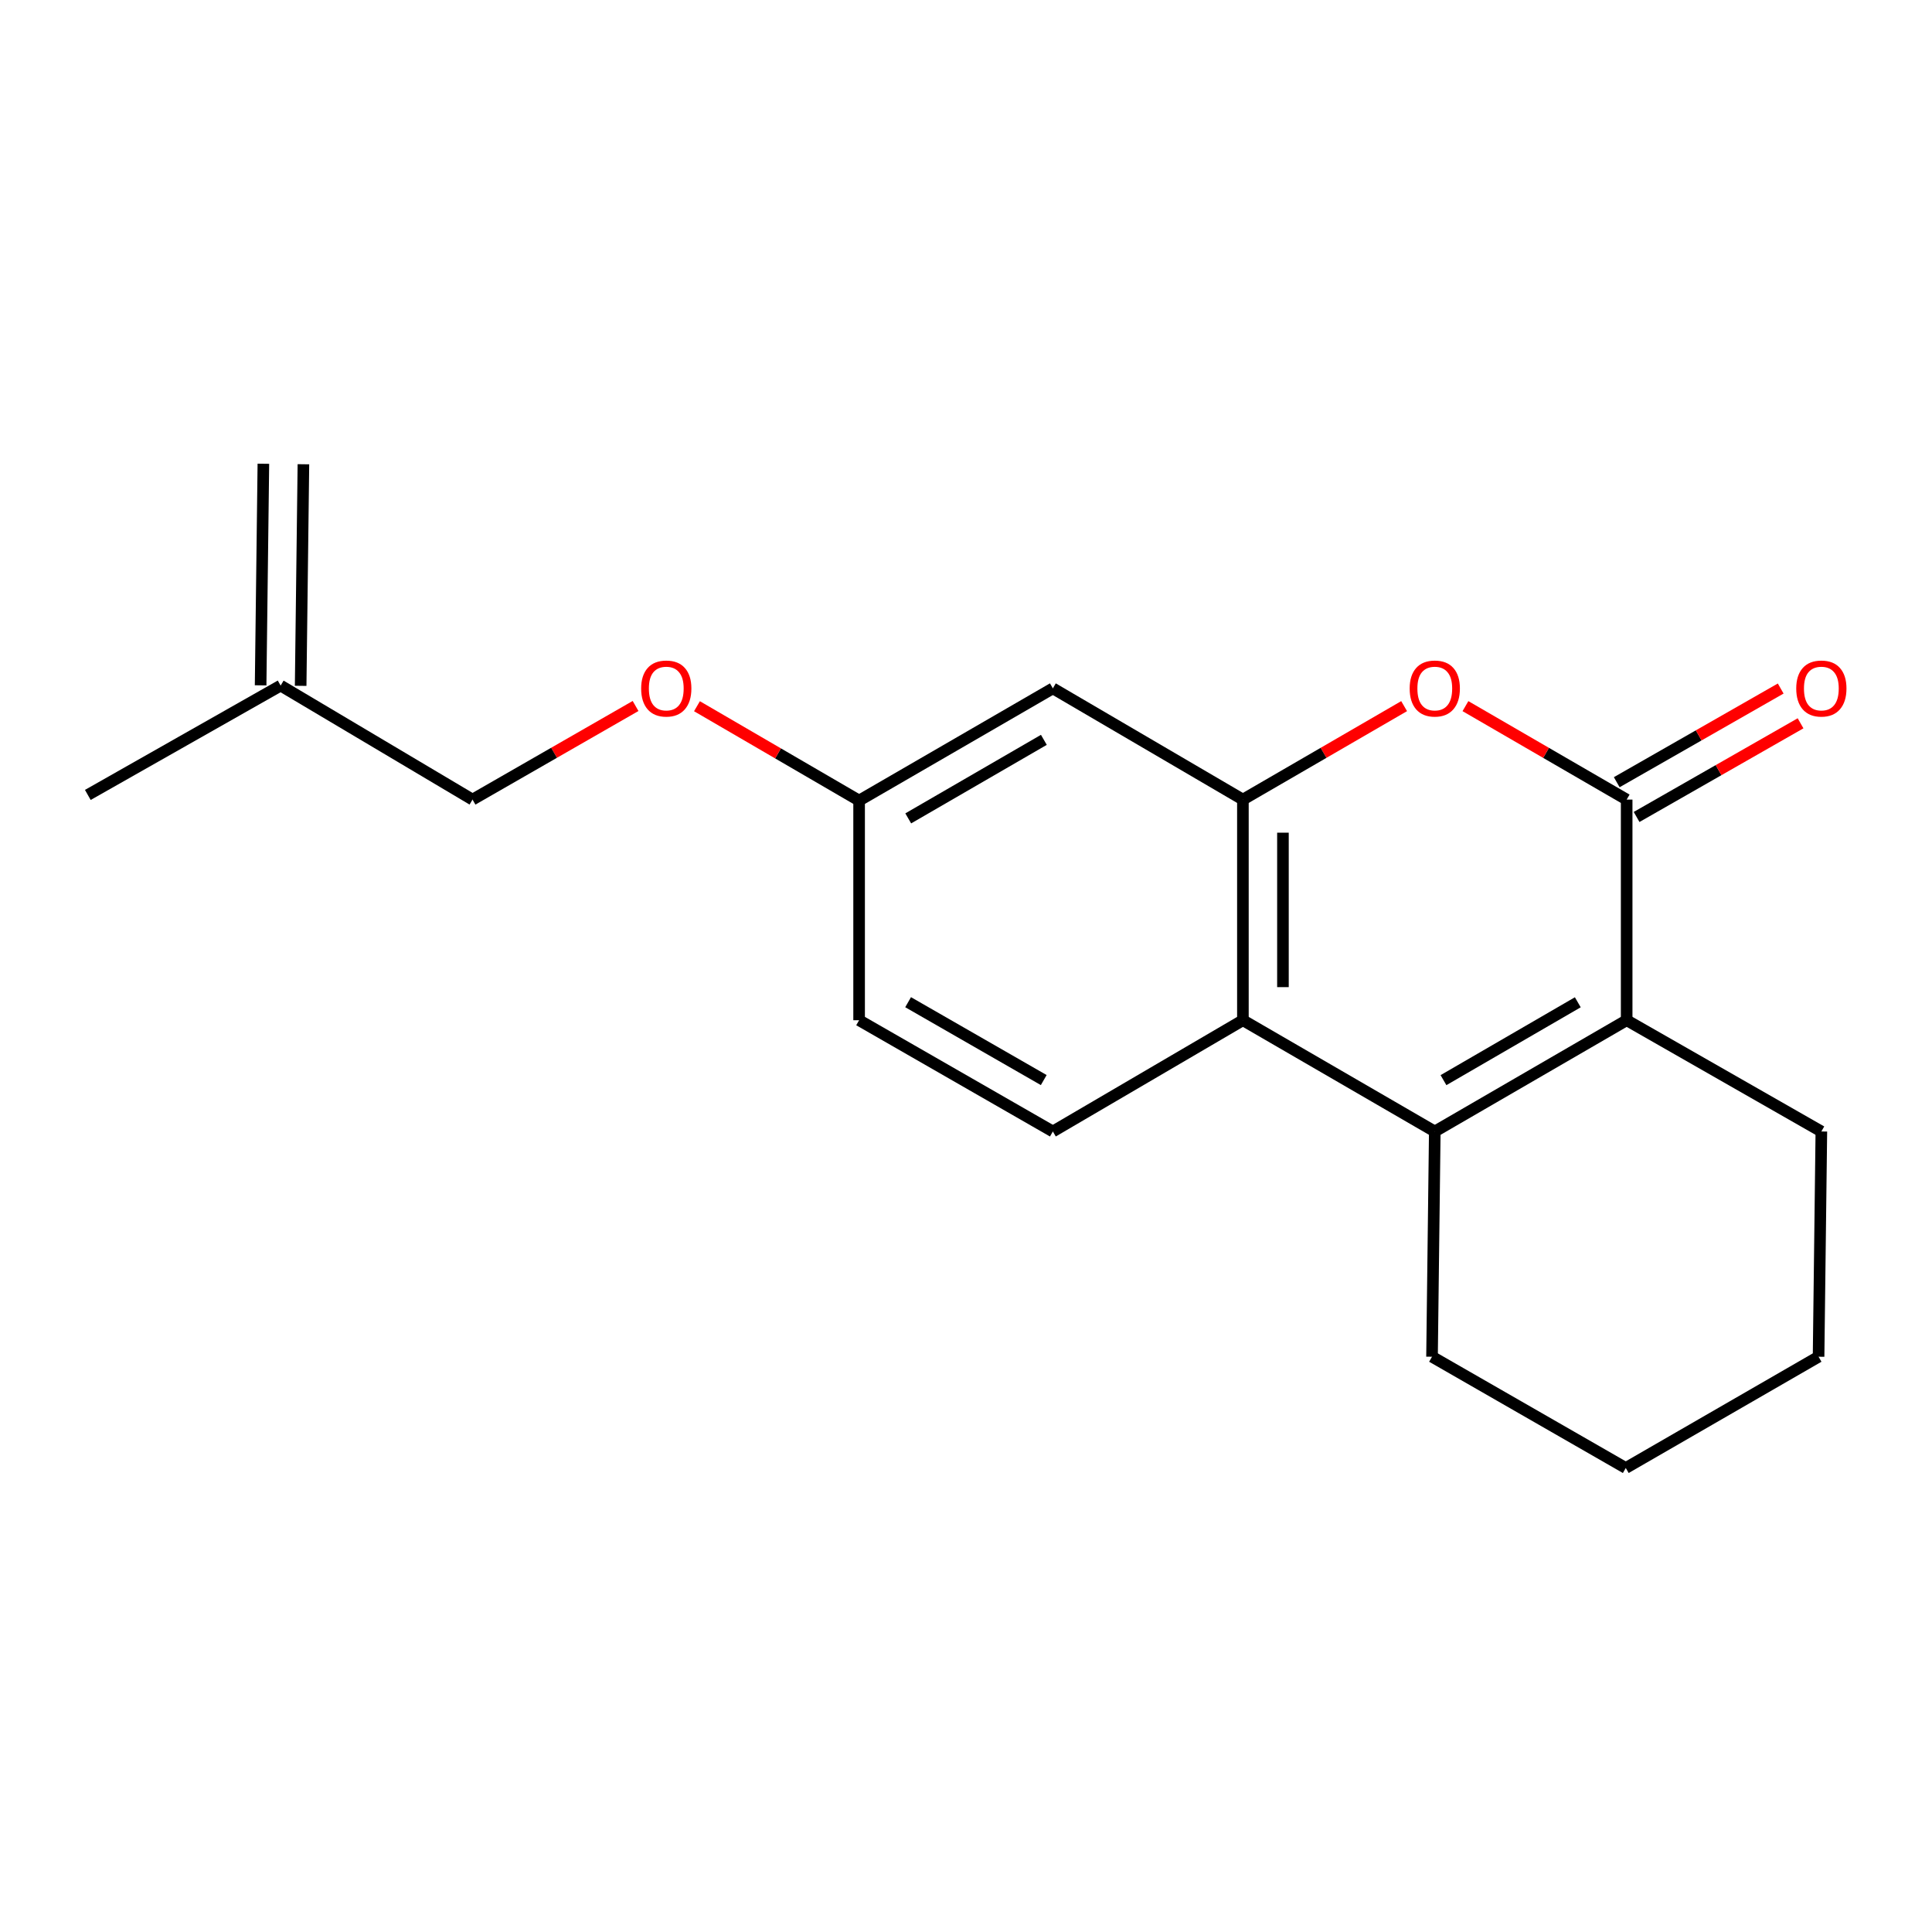 <?xml version='1.0' encoding='iso-8859-1'?>
<svg version='1.1' baseProfile='full'
              xmlns='http://www.w3.org/2000/svg'
                      xmlns:rdkit='http://www.rdkit.org/xml'
                      xmlns:xlink='http://www.w3.org/1999/xlink'
                  xml:space='preserve'
width='1000px' height='1000px' viewBox='0 0 1000 1000'>
<!-- END OF HEADER -->
<rect style='opacity:1.0;fill:#FFFFFF;stroke:none' width='1000' height='1000' x='0' y='0'> </rect>
<path class='bond-1' d='M 841.96,413.865 L 841.96,528.071' style='fill:none;fill-rule:evenodd;stroke:#000000;stroke-width:6px;stroke-linecap:butt;stroke-linejoin:miter;stroke-opacity:1' />
<path class='bond-2' d='M 841.96,413.865 L 800.236,389.68' style='fill:none;fill-rule:evenodd;stroke:#000000;stroke-width:6px;stroke-linecap:butt;stroke-linejoin:miter;stroke-opacity:1' />
<path class='bond-2' d='M 800.236,389.68 L 758.511,365.494' style='fill:none;fill-rule:evenodd;stroke:#FF0000;stroke-width:6px;stroke-linecap:butt;stroke-linejoin:miter;stroke-opacity:1' />
<path class='bond-7' d='M 847.1,422.863 L 889.534,398.62' style='fill:none;fill-rule:evenodd;stroke:#000000;stroke-width:6px;stroke-linecap:butt;stroke-linejoin:miter;stroke-opacity:1' />
<path class='bond-7' d='M 889.534,398.62 L 931.968,374.378' style='fill:none;fill-rule:evenodd;stroke:#FF0000;stroke-width:6px;stroke-linecap:butt;stroke-linejoin:miter;stroke-opacity:1' />
<path class='bond-7' d='M 836.82,404.867 L 879.254,380.625' style='fill:none;fill-rule:evenodd;stroke:#000000;stroke-width:6px;stroke-linecap:butt;stroke-linejoin:miter;stroke-opacity:1' />
<path class='bond-7' d='M 879.254,380.625 L 921.688,356.382' style='fill:none;fill-rule:evenodd;stroke:#FF0000;stroke-width:6px;stroke-linecap:butt;stroke-linejoin:miter;stroke-opacity:1' />
<path class='bond-0' d='M 742.641,585.652 L 841.96,528.071' style='fill:none;fill-rule:evenodd;stroke:#000000;stroke-width:6px;stroke-linecap:butt;stroke-linejoin:miter;stroke-opacity:1' />
<path class='bond-0' d='M 747.144,559.085 L 816.667,518.778' style='fill:none;fill-rule:evenodd;stroke:#000000;stroke-width:6px;stroke-linecap:butt;stroke-linejoin:miter;stroke-opacity:1' />
<path class='bond-14' d='M 742.641,585.652 L 741.214,702.241' style='fill:none;fill-rule:evenodd;stroke:#000000;stroke-width:6px;stroke-linecap:butt;stroke-linejoin:miter;stroke-opacity:1' />
<path class='bond-19' d='M 742.641,585.652 L 643.323,528.071' style='fill:none;fill-rule:evenodd;stroke:#000000;stroke-width:6px;stroke-linecap:butt;stroke-linejoin:miter;stroke-opacity:1' />
<path class='bond-15' d='M 841.96,528.071 L 942.729,585.652' style='fill:none;fill-rule:evenodd;stroke:#000000;stroke-width:6px;stroke-linecap:butt;stroke-linejoin:miter;stroke-opacity:1' />
<path class='bond-3' d='M 726.772,365.494 L 685.047,389.68' style='fill:none;fill-rule:evenodd;stroke:#FF0000;stroke-width:6px;stroke-linecap:butt;stroke-linejoin:miter;stroke-opacity:1' />
<path class='bond-3' d='M 685.047,389.68 L 643.323,413.865' style='fill:none;fill-rule:evenodd;stroke:#000000;stroke-width:6px;stroke-linecap:butt;stroke-linejoin:miter;stroke-opacity:1' />
<path class='bond-4' d='M 643.323,413.865 L 643.323,528.071' style='fill:none;fill-rule:evenodd;stroke:#000000;stroke-width:6px;stroke-linecap:butt;stroke-linejoin:miter;stroke-opacity:1' />
<path class='bond-4' d='M 664.048,430.996 L 664.048,510.94' style='fill:none;fill-rule:evenodd;stroke:#000000;stroke-width:6px;stroke-linecap:butt;stroke-linejoin:miter;stroke-opacity:1' />
<path class='bond-5' d='M 643.323,413.865 L 544.96,356.296' style='fill:none;fill-rule:evenodd;stroke:#000000;stroke-width:6px;stroke-linecap:butt;stroke-linejoin:miter;stroke-opacity:1' />
<path class='bond-6' d='M 643.323,528.071 L 544.96,585.652' style='fill:none;fill-rule:evenodd;stroke:#000000;stroke-width:6px;stroke-linecap:butt;stroke-linejoin:miter;stroke-opacity:1' />
<path class='bond-9' d='M 544.96,356.296 L 444.674,414.371' style='fill:none;fill-rule:evenodd;stroke:#000000;stroke-width:6px;stroke-linecap:butt;stroke-linejoin:miter;stroke-opacity:1' />
<path class='bond-9' d='M 540.303,382.942 L 470.103,423.595' style='fill:none;fill-rule:evenodd;stroke:#000000;stroke-width:6px;stroke-linecap:butt;stroke-linejoin:miter;stroke-opacity:1' />
<path class='bond-21' d='M 544.96,585.652 L 444.674,528.071' style='fill:none;fill-rule:evenodd;stroke:#000000;stroke-width:6px;stroke-linecap:butt;stroke-linejoin:miter;stroke-opacity:1' />
<path class='bond-21' d='M 540.237,559.041 L 470.037,518.735' style='fill:none;fill-rule:evenodd;stroke:#000000;stroke-width:6px;stroke-linecap:butt;stroke-linejoin:miter;stroke-opacity:1' />
<path class='bond-8' d='M 145.257,354.856 L 244.575,413.865' style='fill:none;fill-rule:evenodd;stroke:#000000;stroke-width:6px;stroke-linecap:butt;stroke-linejoin:miter;stroke-opacity:1' />
<path class='bond-10' d='M 155.618,354.985 L 157.046,240.296' style='fill:none;fill-rule:evenodd;stroke:#000000;stroke-width:6px;stroke-linecap:butt;stroke-linejoin:miter;stroke-opacity:1' />
<path class='bond-10' d='M 134.895,354.727 L 136.323,240.038' style='fill:none;fill-rule:evenodd;stroke:#000000;stroke-width:6px;stroke-linecap:butt;stroke-linejoin:miter;stroke-opacity:1' />
<path class='bond-16' d='M 145.257,354.856 L 45.455,411.458' style='fill:none;fill-rule:evenodd;stroke:#000000;stroke-width:6px;stroke-linecap:butt;stroke-linejoin:miter;stroke-opacity:1' />
<path class='bond-11' d='M 444.674,414.371 L 402.711,389.955' style='fill:none;fill-rule:evenodd;stroke:#000000;stroke-width:6px;stroke-linecap:butt;stroke-linejoin:miter;stroke-opacity:1' />
<path class='bond-11' d='M 402.711,389.955 L 360.748,365.539' style='fill:none;fill-rule:evenodd;stroke:#FF0000;stroke-width:6px;stroke-linecap:butt;stroke-linejoin:miter;stroke-opacity:1' />
<path class='bond-12' d='M 444.674,414.371 L 444.674,528.071' style='fill:none;fill-rule:evenodd;stroke:#000000;stroke-width:6px;stroke-linecap:butt;stroke-linejoin:miter;stroke-opacity:1' />
<path class='bond-13' d='M 328.97,365.418 L 286.773,389.641' style='fill:none;fill-rule:evenodd;stroke:#FF0000;stroke-width:6px;stroke-linecap:butt;stroke-linejoin:miter;stroke-opacity:1' />
<path class='bond-13' d='M 286.773,389.641 L 244.575,413.865' style='fill:none;fill-rule:evenodd;stroke:#000000;stroke-width:6px;stroke-linecap:butt;stroke-linejoin:miter;stroke-opacity:1' />
<path class='bond-20' d='M 741.214,702.241 L 841.499,759.833' style='fill:none;fill-rule:evenodd;stroke:#000000;stroke-width:6px;stroke-linecap:butt;stroke-linejoin:miter;stroke-opacity:1' />
<path class='bond-18' d='M 942.729,585.652 L 941.29,702.241' style='fill:none;fill-rule:evenodd;stroke:#000000;stroke-width:6px;stroke-linecap:butt;stroke-linejoin:miter;stroke-opacity:1' />
<path class='bond-17' d='M 841.499,759.833 L 941.29,702.241' style='fill:none;fill-rule:evenodd;stroke:#000000;stroke-width:6px;stroke-linecap:butt;stroke-linejoin:miter;stroke-opacity:1' />
<path  class='atom-3' d='M 729.641 356.376
Q 729.641 349.576, 733.001 345.776
Q 736.361 341.976, 742.641 341.976
Q 748.921 341.976, 752.281 345.776
Q 755.641 349.576, 755.641 356.376
Q 755.641 363.256, 752.241 367.176
Q 748.841 371.056, 742.641 371.056
Q 736.401 371.056, 733.001 367.176
Q 729.641 363.296, 729.641 356.376
M 742.641 367.856
Q 746.961 367.856, 749.281 364.976
Q 751.641 362.056, 751.641 356.376
Q 751.641 350.816, 749.281 348.016
Q 746.961 345.176, 742.641 345.176
Q 738.321 345.176, 735.961 347.976
Q 733.641 350.776, 733.641 356.376
Q 733.641 362.096, 735.961 364.976
Q 738.321 367.856, 742.641 367.856
' fill='#FF0000'/>
<path  class='atom-8' d='M 929.729 356.376
Q 929.729 349.576, 933.089 345.776
Q 936.449 341.976, 942.729 341.976
Q 949.009 341.976, 952.369 345.776
Q 955.729 349.576, 955.729 356.376
Q 955.729 363.256, 952.329 367.176
Q 948.929 371.056, 942.729 371.056
Q 936.489 371.056, 933.089 367.176
Q 929.729 363.296, 929.729 356.376
M 942.729 367.856
Q 947.049 367.856, 949.369 364.976
Q 951.729 362.056, 951.729 356.376
Q 951.729 350.816, 949.369 348.016
Q 947.049 345.176, 942.729 345.176
Q 938.409 345.176, 936.049 347.976
Q 933.729 350.776, 933.729 356.376
Q 933.729 362.096, 936.049 364.976
Q 938.409 367.856, 942.729 367.856
' fill='#FF0000'/>
<path  class='atom-12' d='M 331.861 356.376
Q 331.861 349.576, 335.221 345.776
Q 338.581 341.976, 344.861 341.976
Q 351.141 341.976, 354.501 345.776
Q 357.861 349.576, 357.861 356.376
Q 357.861 363.256, 354.461 367.176
Q 351.061 371.056, 344.861 371.056
Q 338.621 371.056, 335.221 367.176
Q 331.861 363.296, 331.861 356.376
M 344.861 367.856
Q 349.181 367.856, 351.501 364.976
Q 353.861 362.056, 353.861 356.376
Q 353.861 350.816, 351.501 348.016
Q 349.181 345.176, 344.861 345.176
Q 340.541 345.176, 338.181 347.976
Q 335.861 350.776, 335.861 356.376
Q 335.861 362.096, 338.181 364.976
Q 340.541 367.856, 344.861 367.856
' fill='#FF0000'/>
</svg>
